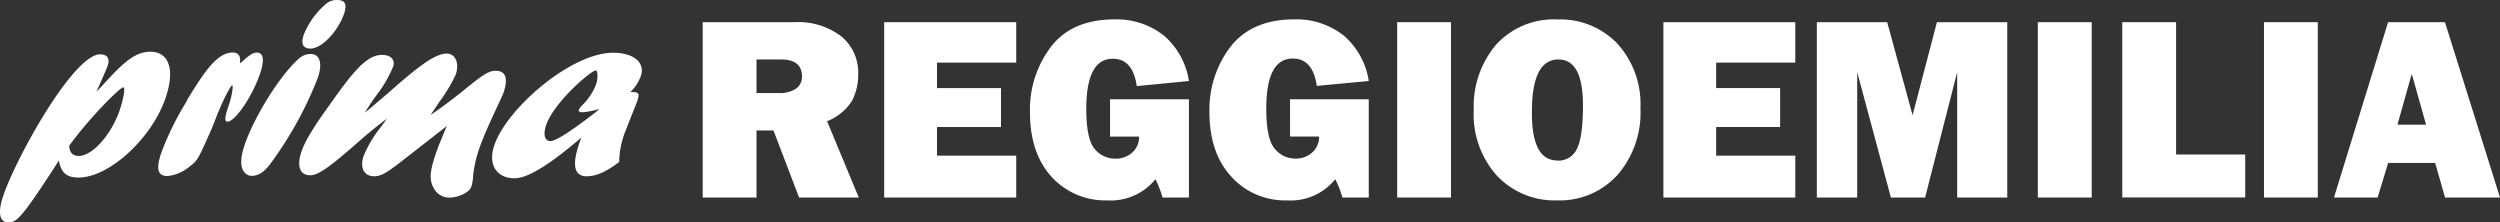 <svg id="Livello_1" data-name="Livello 1" xmlns="http://www.w3.org/2000/svg" viewBox="0 0 349.33 31.09"><rect x="0" y="0" width="349.33" height="31.09" fill="#333333" stroke="none"/><defs><style>.cls-1{fill:#fff;}</style></defs><path class="cls-1" d="M14.47,11.77C17.1,8.9,18.79,7.23,21,7.23c2.65,0,3.49,2.54,2.12,6.5-1.95,5.66-7.89,11.08-12.15,11.08-1.67,0-2.44-.69-2.74-2.37C5.09,27.28,3.27,30,2.23,30.73a1.68,1.68,0,0,1-1,.36c-1.33,0-1.58-1.38-.76-3.78C2.37,21.79,10.3,7.59,14,7.59c1,0,1.43.62,1,1.71-.17.51-1.29,2.94-1.52,3.52ZM11,21.79c1.91,0,4.53-2.94,5.71-6.35.57-1.68.83-3.24.52-3.24-.49,0-5,4.58-7.56,8.17C9.7,21.28,10.15,21.79,11,21.79Z" transform="translate(0 0)"/><path class="cls-1" d="M26.27,13.76c2.1-3.37,3.95-6.42,6.25-6.42.81,0,1.15.5,1,1.52a4.26,4.26,0,0,0,.59-.51c.94-.8,1.33-1,1.78-1,.94,0,1.1,1.05.43,3C35.19,13.58,32.85,17,31.77,17c-.42,0-.37-.65.17-2.21s.67-2.87.5-2.87-1.16,1.74-2.26,4.54c-.34.87-.66,1.71-1.07,2.58l-.16.36c-1.32,2.94-1.41,3.09-2.62,4a5.62,5.62,0,0,1-2.92,1.2c-1.39,0-1.65-1-.85-3.31a40.16,40.16,0,0,1,3.44-7Z" transform="translate(0 0)"/><path class="cls-1" d="M34.19,20.23c1.36-4,5-9.77,7.53-12a2.47,2.47,0,0,1,1.66-.69c1.33,0,1.74,1.34,1,3.41a52.07,52.07,0,0,1-6.32,11.55c-.88,1.24-1.69,2.07-2.91,2.07C34.78,24.59,32.82,24.19,34.19,20.23ZM42.47,4.79a11,11,0,0,1,3-4.17A2.27,2.27,0,0,1,47.08,0c1.15,0,1.44.58,1,1.92C47.22,4.36,45,6.79,43.35,6.79,42.31,6.76,42,6.1,42.47,4.79Z" transform="translate(0 0)"/><path class="cls-1" d="M55.52,23c-1.7,1.27-2.38,1.63-3.25,1.63-1.4,0-2-1.19-1.48-2.79a16.35,16.35,0,0,1,2.47-4.14c.41-.58.52-.69.81-1.13-2,1.53-2.73,2.14-4.63,3.81-3.44,3-5,4.11-6.08,4.11-1.47,0-1.94-1.27-1.21-3.38.48-1.38,1.55-3.19,3.83-6.35,3.1-4.36,5.12-7.09,7.39-7.09,1.25,0,1.89.69,1.56,1.64a17.27,17.27,0,0,1-2.38,4.07c-.86,1.19-1,1.48-1.58,2.36,1-.77,1.2-1,3-2.51,4-3.52,6.65-5.74,8.46-5.74,1.22,0,1.79,1.38,1.25,2.94a22.54,22.54,0,0,1-2.35,3.89c-.65,1-.77,1.13-1.15,1.74,1-.69,2.47-1.7,4.93-3.7s3.26-2.47,4.13-2.47c1.4,0,1.8,1,1.14,3-.37,1.05-2.39,4.9-3.46,8a17.2,17.2,0,0,0-.81,3.67,5.94,5.94,0,0,1-.25,1.53c-.29.83-1.85,1.52-3.07,1.52a2.41,2.41,0,0,1-2.17-1.31c-.65-1.12-.6-2.28.3-4.9.39-1.12.51-1.38,1.52-3.81l-.53.43Z" transform="translate(0 0)"/><path class="cls-1" d="M71.9,24.91c-2.58,0-3.75-2-2.82-4.64,1.76-5.13,10.71-12.9,16.6-12.9,2.86,0,4.52,1.38,3.86,3.27a5.85,5.85,0,0,1-1.46,2.22c1.19,0,1.31.14,1,1.16-.2.58-1.34,3.38-1.56,4a12.05,12.05,0,0,0-1,4.61c-1.85,1.42-3.25,2-4.54,2-2.72,0-1.35-3.78-.75-5.41C76.76,23.06,73.72,24.91,71.9,24.91Zm11.85-9.69a11.34,11.34,0,0,1-2.36.47c-.42,0-.58-.15-.5-.36a2,2,0,0,1,.5-.66,8.07,8.07,0,0,0,1.88-2.83c.35-1,.22-2,0-2-.69,0-5.86,4.46-6.95,7.62-.45,1.31-.22,2.25.59,2.25s3.07-1.52,6.29-4Z" transform="translate(0 0)"/><path class="cls-1" d="M120,27.6h-8.34l-3.58-9.37h-2.37V27.6H98.19V3.1H111a9.92,9.92,0,0,1,6.58,2,6.53,6.53,0,0,1,2.34,5.24,7.91,7.91,0,0,1-.86,3.74,7.27,7.27,0,0,1-3.49,2.86ZM105.71,13h3.21a4,4,0,0,0,2.28-.59,2,2,0,0,0,.86-1.74c0-1.57-1-2.36-2.89-2.36h-3.46Z" transform="translate(0 0)"/><path class="cls-1" d="M142,21.75V27.6H123.55V3.1H142V8.75H130.93v3.56h8.94v5.44h-8.94v4Z" transform="translate(0 0)"/><path class="cls-1" d="M166.13,13.87V27.6h-3.68a15.49,15.49,0,0,0-1-2.56A8,8,0,0,1,154.72,28a10.14,10.14,0,0,1-7.8-3.31q-3-3.32-3-9a14.47,14.47,0,0,1,3-9.24q2.94-3.73,8.78-3.74A10.67,10.67,0,0,1,162.67,5a10.44,10.44,0,0,1,3.46,6.32l-7.29.71c-.36-2.54-1.47-3.82-3.35-3.82q-3.7,0-3.7,7,0,4.25,1.18,5.61a3.69,3.69,0,0,0,2.88,1.35,3.43,3.43,0,0,0,2.32-.82,2.88,2.88,0,0,0,1-2.26h-4.06V13.87Z" transform="translate(0 0)"/><path class="cls-1" d="M191.26,13.87V27.6h-3.68a14.64,14.64,0,0,0-1-2.56A8,8,0,0,1,179.85,28a10.11,10.11,0,0,1-7.79-3.31q-3.06-3.32-3.06-9a14.47,14.47,0,0,1,3-9.24q3-3.73,8.78-3.74A10.65,10.65,0,0,1,187.8,5a10.44,10.44,0,0,1,3.46,6.32L184,12c-.36-2.54-1.48-3.82-3.36-3.82q-3.7,0-3.7,7,0,4.25,1.19,5.61A3.67,3.67,0,0,0,181,22.16a3.43,3.43,0,0,0,2.32-.82,2.88,2.88,0,0,0,1-2.26h-4.06V13.87Z" transform="translate(0 0)"/><path class="cls-1" d="M202.75,3.1V27.6h-7.52V3.1Z" transform="translate(0 0)"/><path class="cls-1" d="M217.62,28a11.09,11.09,0,0,1-8.43-3.43,12.78,12.78,0,0,1-3.26-9.17A13.38,13.38,0,0,1,209,6.3a10.89,10.89,0,0,1,8.65-3.58A11,11,0,0,1,226,6.1a12.53,12.53,0,0,1,3.22,9A13.25,13.25,0,0,1,226,24.46,10.88,10.88,0,0,1,217.62,28Zm0-5.56a2.85,2.85,0,0,0,2.74-1.67c.55-1.1.83-3.13.83-6.07q0-6.39-3.43-6.39c-2.46,0-3.7,2.43-3.7,7.28C214,20.13,215.21,22.42,217.58,22.42Z" transform="translate(0 0)"/><path class="cls-1" d="M250.86,21.75V27.6H232.43V3.1h18.43V8.75H239.8v3.56h8.94v5.44H239.8v4Z" transform="translate(0 0)"/><path class="cls-1" d="M280.48,3.1V27.6h-7V10.08L269,27.6h-4.78l-4.71-17.52V27.6h-5.64V3.1h9.83l3.55,13,3.4-13Z" transform="translate(0 0)"/><path class="cls-1" d="M292.28,3.1V27.6h-7.53V3.1Z" transform="translate(0 0)"/><path class="cls-1" d="M313.73,21.59v6H296.55V3.1h7.52V21.59Z" transform="translate(0 0)"/><path class="cls-1" d="M323.87,3.1V27.6h-7.52V3.1Z" transform="translate(0 0)"/><path class="cls-1" d="M341.65,27.6l-1.38-4.83H333.7l-1.47,4.83h-6.1l7.56-24.5h7.95l7.69,24.5ZM335,17.42h4l-2-7.1Z" transform="translate(0 0)"/></svg>